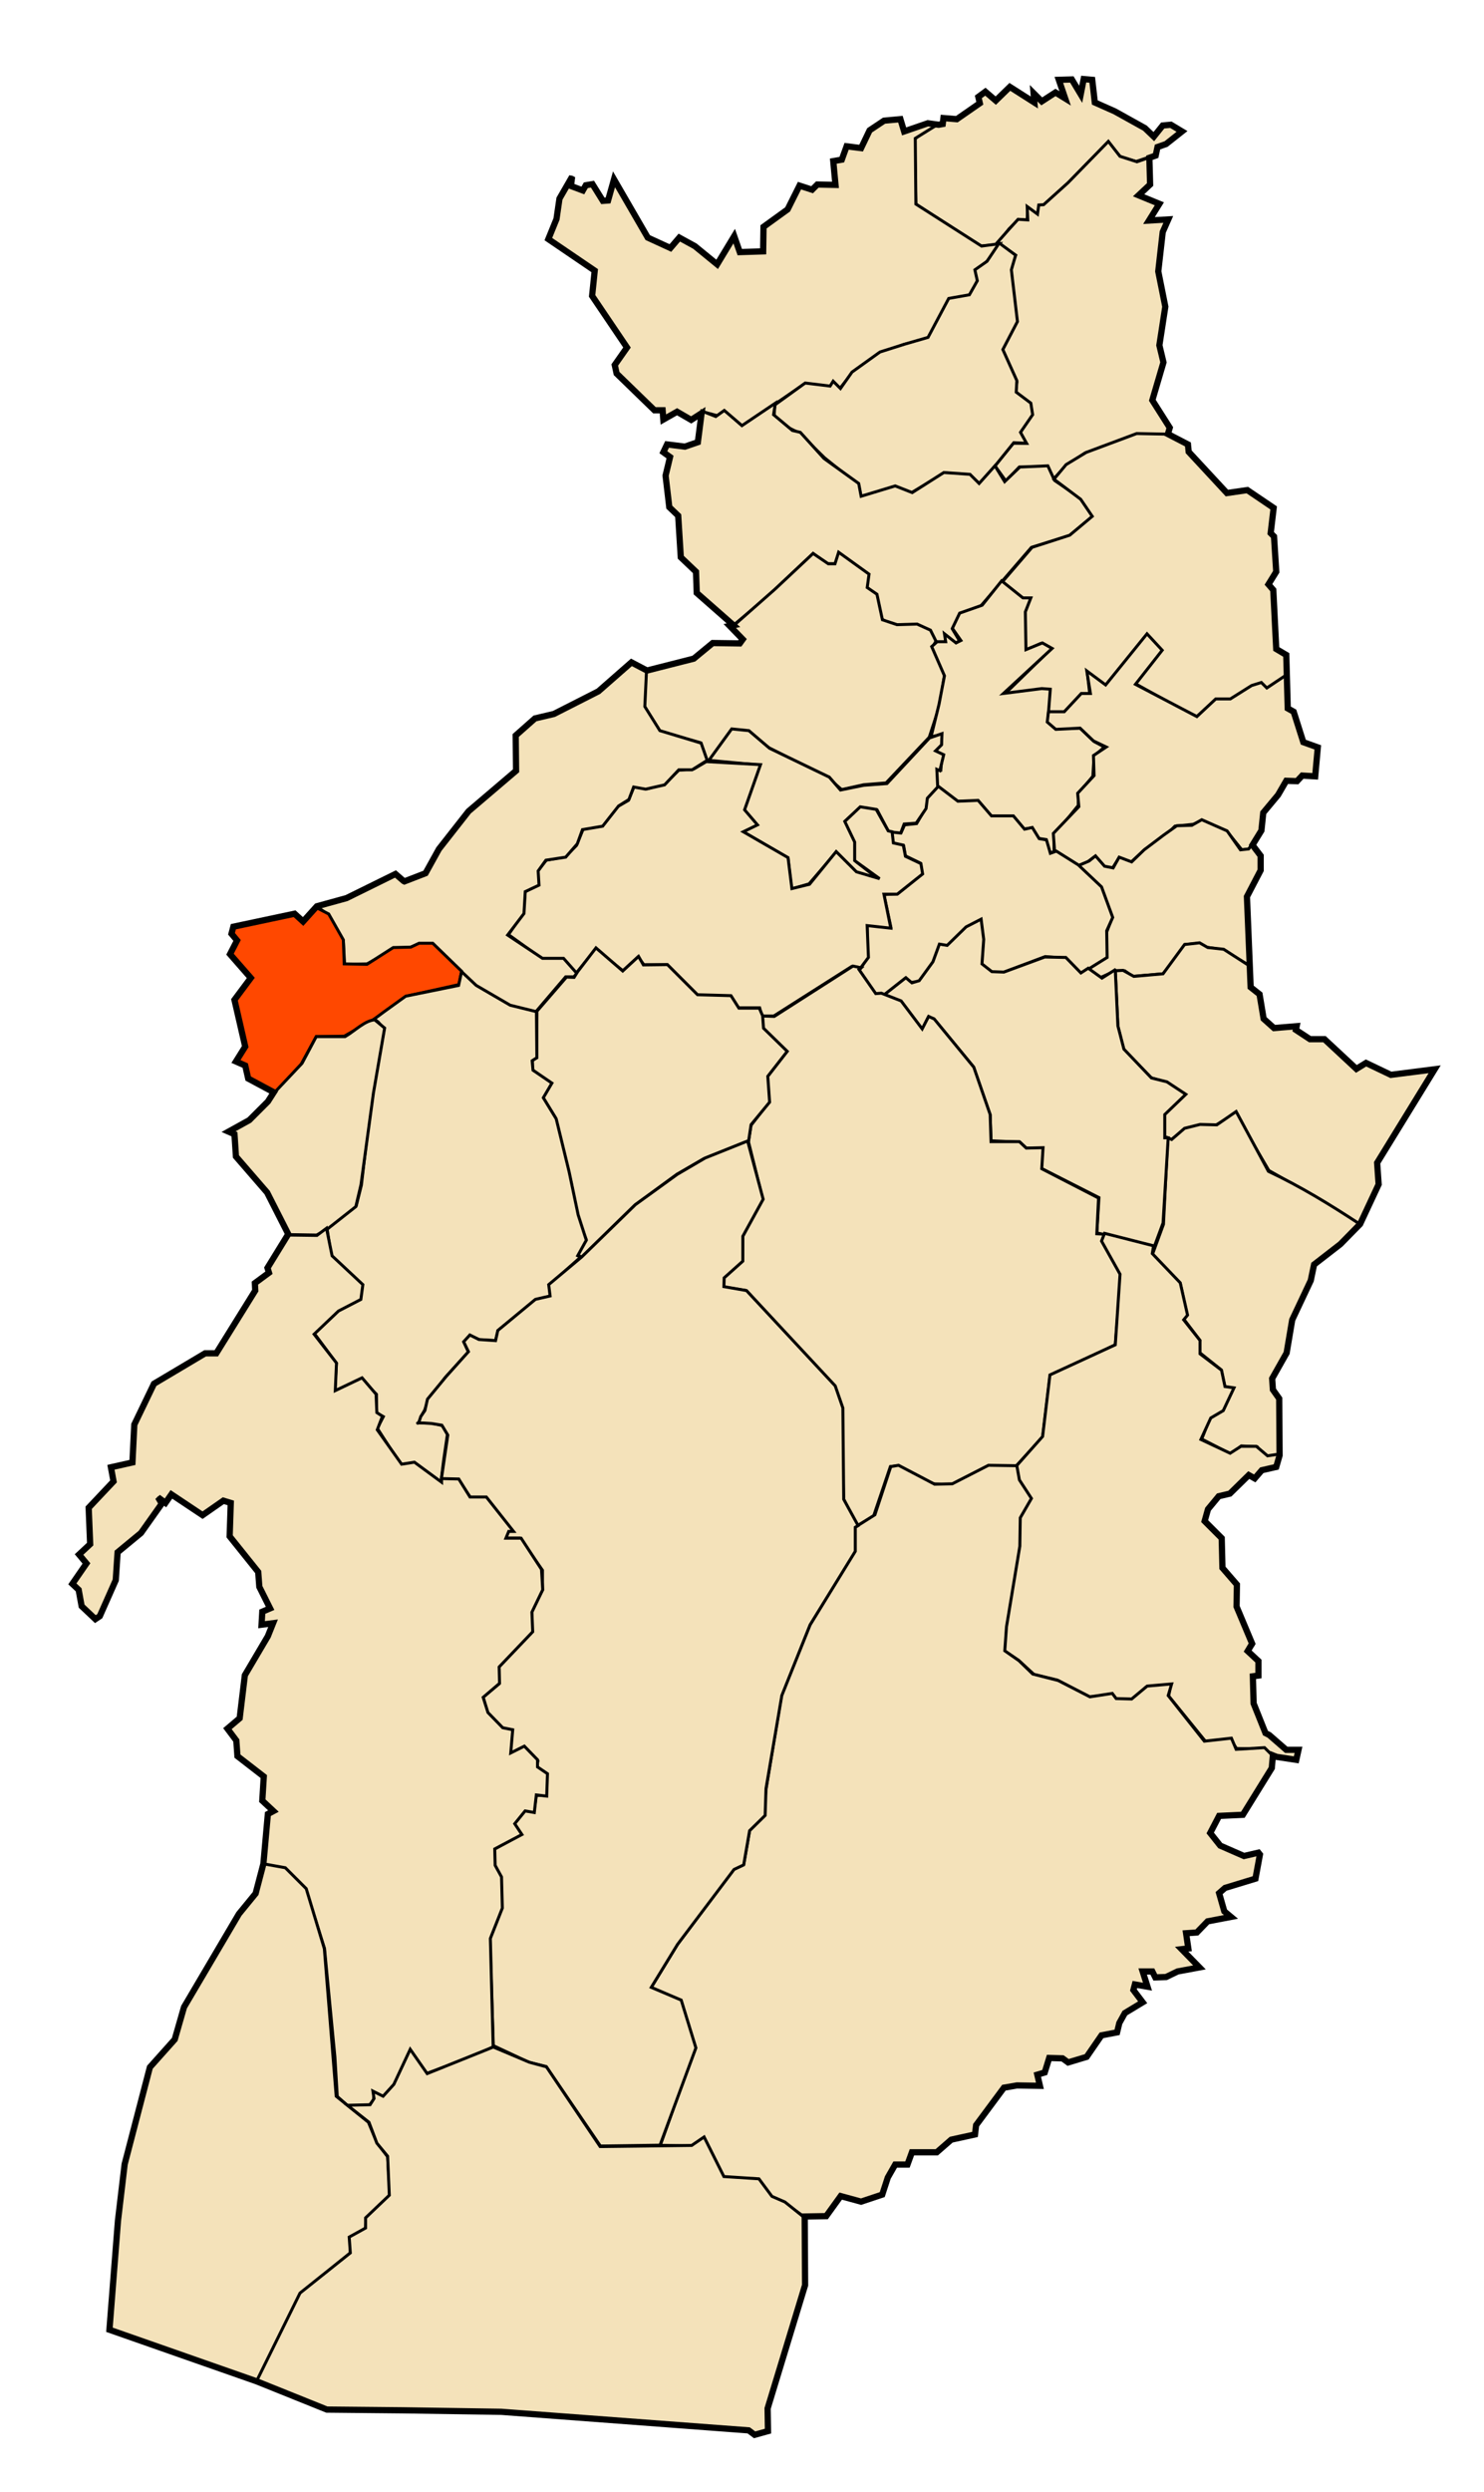 <svg xmlns="http://www.w3.org/2000/svg" width="500" height="839"><path style="fill:#f4e2ba;stroke:#000;stroke-width:1px;stroke-linecap:butt;stroke-linejoin:miter;stroke-opacity:1;fill-opacity:1" d="m398.135 44.123-5.738 4.508-2.664.82-.205 2.663-6.762 2.255-5.328-1.64-4.099-4.918-13.32 13.73-8.401 7.582h-1.435l-.614 3.279-3.28-2.46-.204 4.099h-3.074l-3.074 3.074-4.098 5.328-5.533.41-21.722-14.14-.41-21.926 5.533-4.304 3.894-.615.205-1.844 4.713.205 4.098-2.869 3.28-2.664-.41-1.844 2.458-1.844 3.484 2.868 4.918-4.303 7.992 4.918-.205-2.869 3.074 2.664 4.098-2.869 3.279 1.64-2.05-6.148h4.51l3.073 4.713 1.025-4.713 3.073.205.615 7.582 6.148 2.46 10.656 5.942 3.073 2.869 3.074-3.689 2.664-.205z"/><path style="fill:#f4e2ba;stroke:#000;stroke-width:1px;stroke-linecap:butt;stroke-linejoin:miter;stroke-opacity:1;fill-opacity:1" d="M387.479 52.934v9.017l-3.689 3.688 6.968 3.074-3.689 5.533 6.762-.41-1.844 4.508-1.64 12.91 2.255 11.886-1.64 13.115 1.025 5.942-3.688 12.5 5.737 8.812-.614 2.87H383.38l-9.426 3.278-8.402 2.869-6.352 4.303-4.508 4.713-1.845-4.098-9.426-.205-4.508 4.713-3.689-5.123 6.148-7.582h4.098l-1.64-3.689 3.484-6.352-.205-3.074-4.918-4.098.41-3.484-4.918-10.86 4.508-9.222-1.844-18.033 1.844-4.509-6.147-4.303 3.893-4.406 3.074-3.38 3.279.204-.205-4.508 3.484 2.561.41-3.074 1.639-.102 8.197-7.377 13.627-13.935 3.893 5.02 5.738 1.845z"/><path style="fill:#f4e2ba;stroke:#000;stroke-width:1px;stroke-linecap:butt;stroke-linejoin:miter;stroke-opacity:1;fill-opacity:1" d="m315.654 42.073-3.176-.512-8.095 2.869-1.024-4.098-5.43.41-5.021 3.176-2.971 5.942-5.021-.614-1.332 4.2-2.766 1.025.614 7.787-6.352-.102L273.338 64l-3.894-1.23-4.2 7.685-8.095 5.943-.205 8.504h-7.787l-1.844-5.123L241.37 89l-7.582-6.147-4.918-2.87-2.869 3.484-7.582-3.278-11.27-19.468-2.46 6.763h-1.639l-3.484-5.328-2.254.41L196.288 64l-3.894-1.435.41-3.278-4.098 7.787-1.435 7.172-2.459 6.148 11.68 8.401 3.894 2.664-.82 8.197 11.476 17.623-3.893 5.533.41 2.869 12.5 12.5h3.073l.615 3.074 4.303-2.664 4.714 2.664 3.893-2.664 5.328 1.435 2.05-1.64 6.147 5.123 20.697-14.14 9.016.82.82-1.23 2.254 1.845 4.099-5.123 9.836-6.762 7.377-2.87 9.017-2.253 6.352-12.91 7.172-1.025 2.664-5.738-.614-2.869 3.688-3.278 4.303-5.943-6.147.82-22.132-14.14-.205-22.131z"/><path style="fill:#f4e2ba;stroke:#000;stroke-width:1px;stroke-linecap:butt;stroke-linejoin:miter;stroke-opacity:1;fill-opacity:1" d="m261.043 136.337-.205 3.689 5.123 4.098 3.279 1.64 8.606 8.401 11.476 9.221.615 3.69 4.713-1.026 6.967-2.049 5.533 1.845 11.066-6.558 8.401.82 3.689 2.869 11.27-13.935 4.304.205-2.05-3.689 4.1-5.942-.616-3.894-4.918-3.688.205-3.894-4.713-10.45 4.918-9.427-2.05-17.419 1.435-4.918-5.532-4.098-4.099 6.148-4.098 2.868.82 3.69-2.665 4.712-6.967 1.23-6.967 13.115-7.787 2.254-8.402 2.664-9.426 6.762-3.894 5.533-2.459-2.459-1.024 1.64-8.402-1.025z"/><path style="fill:#f4e2ba;stroke:#000;stroke-width:1px;stroke-linecap:butt;stroke-linejoin:miter;stroke-opacity:1;fill-opacity:1" d="m290.141 167.075-.82-4.303-11.68-8.402-7.992-8.812-2.664-.614-6.352-5.328.615-3.894-11.271 7.582-5.943-5.123-2.869 2.05-4.713-1.845-1.434 10.656-4.713 1.23-5.533-.41-1.435 2.459 2.254 1.64-1.434 6.147 1.23 10.656 3.073 3.073 1.025 13.73 4.918 5.328.41 6.762 12.295 10.861 11.27-9.426 15.575-14.754 4.508 3.483h3.484l.614-3.278 9.837 7.582-.41 4.098 3.483 2.46 1.64 7.786 4.303 2.254 7.787-.205 4.303 1.845 1.23 3.688 3.893.41v-2.46l3.28 2.46 1.434-.615-2.46-4.098 2.665-4.918 6.967-2.87 17.008-19.672 12.705-3.893 7.992-6.558-3.893-5.942-9.017-6.148-2.254-4.918-9.426.41-5.123 4.918-3.279-5.328-5.328 5.943-3.074-3.074-8.811-.615-10.656 6.763-5.738-2.255z"/><path style="fill:#f4e2ba;stroke:#000;stroke-width:1px;stroke-linecap:butt;stroke-linejoin:miter;stroke-opacity:1;fill-opacity:1" d="m337.478 196.174 6.763 5.738h2.459l-1.64 4.303v12.91l5.533-2.46 3.279 2.05-15.164 14.754 5.123-.204 6.762-1.025h3.074l-.615 7.992 5.533-.41 5.533-5.943h3.074l-.82-7.172 6.148 4.303 13.934-17.213 4.713 5.123-8.606 11.27 12.5 6.968 8.197 4.098 6.147-5.532h5.533l6.558-4.304 3.278-1.434 2.255 2.254 6.147-4.713.205-6.763-3.279-2.049-1.23-20.082-1.638-1.64 2.868-4.098-.614-12.295-1.23-1.025.82-8.606-9.017-5.943-6.557 1.024-12.91-13.73-.205-2.663-6.967-3.484-10.451-.205-17.009 6.353-6.762 4.098-4.099 4.918 9.017 6.763 3.893 5.737-7.582 6.353-12.705 4.098zM273.953 186.338l-12.91 12.09-13.73 12.09-1.434.41 4.098 4.508-1.025 1.23h-9.221l-6.148 5.123-15.984 4.303-1.434 12.09 6.148 7.993 13.73 3.893 2.458 6.762 8.197-10.86 5.738.614 6.557 5.123 20.083 10.246 4.508 3.894 7.377-1.64 7.582-.614 14.55-15.37 3.483-10.655 1.64-10.246-3.894-9.631 1.025-1.845-1.845-3.688-4.508-2.05-6.762.205-4.918-1.639-1.845-8.607-3.278-2.254.614-4.508-10.246-7.377-1.23 3.893h-2.253z"/><path style="fill:#f4e2ba;stroke:#000;stroke-width:1px;stroke-linecap:butt;stroke-linejoin:miter;stroke-opacity:1;fill-opacity:1" d="m355.101 286.954.205-5.943 7.992-9.836v-3.894l4.918-5.942.41-6.763 3.484-3.074-3.484-1.844-4.713-4.508h-8.197l-2.664-2.46.82-10.655-2.869-.205-12.91 1.64 16.394-15.165-3.28-1.844-5.532 2.254-.205-12.705 1.844-4.713h-2.664l-7.172-5.738-6.557 8.197-7.582 2.664-2.46 5.123 2.87 4.098-1.64.82-3.893-3.074.41 2.664h-2.87l-1.844 1.64 4.304 9.836-1.845 9.631-2.664 10.86 3.484-.614v3.074l-2.05 2.254 2.255 1.64-.41 4.917-1.434-.204-.205 5.123 7.172 5.532 6.967.41 4.099 4.713h7.787l3.073 4.304 3.28-.41 1.844 3.484 2.868.41.82 4.303z"/><path style="fill:#f4e2ba;stroke:#000;stroke-width:1px;stroke-linecap:butt;stroke-linejoin:miter;stroke-opacity:1;fill-opacity:1" d="m433.586 227.117.205 11.475 2.254 1.435 3.074 9.836 5.123 1.844-1.025 9.632-4.508-.205-1.844 1.844h-3.484l-2.664 4.303-2.459 2.87-2.664 3.688-.41 5.533-4.508 6.557-2.254.205-5.123-6.352-2.664-.82-5.738-2.664-2.869 1.23-6.147.614-3.28 3.279-6.761 4.508-4.714 4.304-4.098-1.435-2.05 3.279h-2.663l-3.484-3.689-2.459 1.845-3.074 1.229-7.992-5.123-.41-5.738 8.607-9.016-.41-4.509 5.533-5.942-.205-6.763 4.304-2.869-4.304-2.049-4.508-4.303-8.197.41-2.869-2.46.41-3.483h5.328l5.738-6.148h3.074l-1.23-7.582 6.353 4.714 13.934-17.214 5.123 5.533-9.016 11.476 20.697 10.86 6.352-5.942h4.918l7.173-4.509 3.278-1.024 1.845 1.844z"/><path style="fill:#f4e2ba;stroke:#000;stroke-width:1px;stroke-linecap:butt;stroke-linejoin:miter;stroke-opacity:1;fill-opacity:1" d="m421.854 284.387 2.753 3.768.145 4.781-4.492 8.84 1.014 23.473-9.418-5.506-5.507-.87-2.463-1.303-4.637.434-2.318 3.623-5.072 6.23-10.288.87-2.608-1.884h-3.188l-5.071 2.319-5.217-3.188 7.39-3.623v-8.549l1.884-4.926-4.057-10.433-7.825-6.81 4.057-1.74 2.174-1.738 3.043 3.477 2.898.58 2.028-3.623 4.202 1.594 4.203-4.057 6.52-4.926 4.492-3.188 5.072-.145 3.332-1.884 8.55 3.768 4.491 6.375 2.753-.29z"/><path style="fill:#f4e2ba;stroke:#000;stroke-width:1px;stroke-linecap:butt;stroke-linejoin:miter;stroke-opacity:1;fill-opacity:1" d="m373.022 322.351-8.839 5.507-5.071-5.217-6.956-.58-14.2 5.362h-3.912l-3.333-2.753.58-8.26-1.16-6.375-4.492 2.173-6.375 6.231-2.608-.29-2.464 6.231-4.347 6.086-3.188.29-1.738-1.304-6.81 5.36-3.333-.144-5.217-7.97 2.753-4.347-.145-11.012 7.97.724-2.319-10.867 4.637-.29 8.26-6.665-.58-3.623-5.071-2.463-.58-3.333-3.623-1.014-.58-3.913 3.334.435 1.159-2.608 4.057-.435 3.043-5.216.145-3.478 4.057-3.912 6.665 5.071 6.81-.29 4.493 5.217h7.39l3.767 4.492 2.608-.58 2.319 3.768 2.463.434 1.304 4.492 2.029-.724 7.39 4.637 7.824 7.39 3.768 10.288-2.029 4.492z"/><path style="fill:#f4e2ba;stroke:#000;stroke-width:1px;stroke-linecap:butt;stroke-linejoin:miter;stroke-opacity:1;fill-opacity:1" d="m238.844 255.987 17.098 1.594-5.216 15.07 4.057 4.926-4.347 2.463 15.07 8.84 1.159 10.432 5.94-1.739 8.985-10.433 6.665 6.666 8.114 2.463-7.824-6.086-.29-6.52-3.478-7.245 4.927-4.492 5.796.724 3.912 7.39 4.058.435 1.159-3.043 4.057-.29 3.333-4.926.434-3.478 3.478-3.767-.29-5.941 1.015.434 1.304-5.361-2.753-1.304 2.028-2.029.145-3.767-4.202 1.449-14.345 15.36-7.825.579-7.825 1.594-3.767-4.347-20.141-9.708-6.955-5.941-5.796-.58zM420.84 325.104l.434 7.246 3.043 2.318 1.304 8.26 3.623 3.187 7.39-.724v1.449l4.926 3.187 4.492-.29 11.158 10.289 2.898-2.174 8.259 4.057 15.07-1.738-19.417 31.443.435 7.1-6.231 13.476-15.65-9.564-15.07-8.549-11.301-19.271-6.376 3.912h-5.217l-5.65 1.594-4.203 3.332-2.608-.869.145-7.535 6.665-6.665-6.085-4.202-4.927-1.45-9.274-9.273-2.028-8.114-.87-18.693 2.608-.145 3.623 2.029 9.853-.87 7.245-9.853 5.072-.58 2.753 1.595 5.361.58z"/><path style="fill:#f4e2ba;stroke:#000;stroke-width:1px;stroke-linecap:butt;stroke-linejoin:miter;stroke-opacity:1;fill-opacity:1" d="M458.224 412.19c-9.971-6.575-20.125-12.784-30.864-17.823l-10.868-20.141-6.52 4.492-5.651-.145-5.217 1.304-4.347 3.767-1.304-.58-1.449 29.126-3.767 10.288 9.418 9.563 2.319 10.723-1.16 1.304 5.507 7.245-.145 4.057 7.245 5.796 1.304 5.797 2.463.58-2.898 6.954-4.637 2.898-2.753 7.1 9.854 5.072 3.477-2.753 5.362.29s2.318 3.188 2.898 3.188c.58 0 4.491-.29 4.491-.29l.145-18.982-2.173-2.898-.145-4.347 4.782-8.55 2.173-11.012 5.941-13.476 1.014-5.071 9.274-6.81z"/><path style="fill:#f4e2ba;stroke:#000;stroke-width:1px;stroke-linecap:butt;stroke-linejoin:miter;stroke-opacity:1;fill-opacity:1" d="m297.674 335.103 7.534-5.941 2.029 1.739 2.463-.725 4.637-6.376 2.174-5.94 2.608.434 6.376-6.23 5.071-2.609.87 6.81-.58 8.26 3.333 2.608 4.057.145 13.765-5.072 7.1.145 5.072 5.217 2.463-1.594 4.637 3.333 4.347-2.754.145.145.87 18.693 2.028 7.824 9.274 9.709 5.216 1.304 6.376 4.202-7.1 6.81v7.825h1.159l-1.739 28.69-2.898 7.825-19.417-4.492.725-11.882-19.417-9.853.435-6.81h-5.506l-2.174-2.03-9.708-.434-.29-8.694-5.651-16.229-13.476-16.229-1.739-.434-2.028 4.057-7.39-8.984zM233.772 258.885l4.202-2.464 18.258 1.015-5.361 15.214 4.347 5.072-4.782 2.318 15.07 8.694 1.304 10.433 5.94-1.449 8.984-11.012 6.81 6.81 7.825 2.319-8.404-6.086v-6.231l-3.332-6.955 5.216-4.927 5.361.87 4.057 7.244 1.305.29.434 3.768 3.333.724.725 3.768 5.216 2.463.58 3.478-8.55 6.81h-4.492l2.319 11.447-7.97-.87.435 10.723-2.608 3.478-3.043-.435-26.227 16.664h-4.057l-.725-2.753h-7.245l-2.898-3.768-11.012-.434-9.999-10.288h-7.824l-2.029-2.609-5.071 4.637-9.13-7.245-6.665 8.115-4.492-4.927h-6.955l-11.302-8.114 4.927-7.245.724-7.245 4.057-2.03.29-5.07 2.753-3.478 6.376-1.16 3.767-3.767 2.319-5.651 6.086-.87 5.36-6.52 3.768-2.173 1.884-4.637 4.492.724 5.94-1.739 4.638-4.492z"/><path style="fill:#f4e2ba;stroke:#000;stroke-width:1px;stroke-linecap:butt;stroke-linejoin:miter;stroke-opacity:1;fill-opacity:1" d="m217.833 225.702-5.071-2.463-11.158 9.564-14.78 7.39-6.52 1.738-6.666 6.086v11.447L157.41 273.52l-9.563 12.461-4.637 7.825-7.1 3.043-2.898-2.464-16.953 8.115-9.419 2.753 3.767 2.753 5.072 8.694.435 8.115 7.535-.29 9.273-5.072 5.506-.58 2.464-1.014 4.637.145 9.853 9.274 4.782 4.927 11.012 6.23 9.274 2.319 10.143-11.882h2.753l1.014-1.16-4.492-5.07h-7.1l-11.737-7.825 5.506-7.246.435-7.39 4.637-2.173-.29-4.782 2.608-3.622 6.666-1.015 3.912-4.491 1.739-4.782 6.81-1.16 5.362-6.81 3.477-2.173 1.594-4.202 4.057.724 6.376-1.449 4.782-5.071h4.492l5.071-3.188-2.028-5.796-13.91-4.202-5.072-8.115zM251.45 434.505l-7.535-1.16v-3.187l6.231-5.651.145-8.405 6.665-12.461-4.781-19.272.87-5.506 5.94-7.68-.435-8.694 6.52-8.404-8.114-7.68-.29-4.347 4.203.145 26.517-16.954 2.753.58-.725.58 5.651 8.114 1.884-.145 6.666 2.608 7.1 9.419 2.173-4.202 1.884.87 13.33 16.228 5.507 15.94.29 9.128h9.563l2.319 2.173 5.65-.144-.434 7.1 19.127 9.853-.58 12.027 2.609.145-.435 2.463 5.94 11.302-1.883 23.474-22.025 10.723-2.463 20.43-8.839 9.564-9.708.29-11.737 6.086-6.81-.29-11.883-6.086-2.318.29-5.651 16.664-5.651 3.333-4.492-9.13-.58-31.008-2.753-7.1z"/><path style="fill:#f4e2ba;stroke:#000;stroke-width:1px;stroke-linecap:butt;stroke-linejoin:miter;stroke-opacity:1;fill-opacity:1" d="m257.252 346.176-.308-4.201-1.127-2.561h-6.865l-2.664-4.201-11.27-.308-10.144-10.143-8.094.102-1.64-2.869-5.328 4.918-9.016-7.787-6.148 7.992-1.23 1.947-2.56-.102-9.94 11.475-.102 15.677-1.434.717v3.381l6.147 4.508-2.561 4.816 4.098 6.66 5.43 22.234 2.152 11.373 2.87 7.582-2.972 5.123 1.434.717 17.93-17.52 14.14-10.35 9.017-5.225 15.164-6.045.82-5.43 6.25-7.582-.615-8.71 6.558-8.401z"/><path style="fill:#ff4800;stroke:#000;stroke-width:1px;stroke-linecap:butt;stroke-linejoin:miter;stroke-opacity:1;fill-opacity:1" d="m106.26 305.398-4.348 5.071-2.753-2.753-4.926 1.015-15.65 3.188-.434 2.463 1.738 2.173-2.318 4.782 6.955 7.97-5.506 7.534 3.478 15.65-2.753 4.926 2.753 1.305 1.014 4.347 8.984 5.071 8.984-9.853 5.071-9.274 9.419-.145 11.737-6.665 9.273-6.81 13.766-3.043 3.912-.87.87-4.492-9.709-9.418h-4.636l-2.754 1.304-5.94.145-8.84 5.65-7.68-.144-.289-8.115-4.927-8.694z"/><path style="fill:#f4e2ba;stroke:#000;stroke-width:1px;stroke-linecap:butt;stroke-linejoin:miter;stroke-opacity:1;fill-opacity:1" d="m126.11 343.072 3.334-2.463 7.245-5.217 17.822-3.622 1.015-4.637 4.926 4.637 11.448 6.665 8.839 2.174.144 15.504-1.593 1.015.29 3.187 6.375 4.347-2.898 4.927 4.347 7.1 4.347 17.823 3.043 14.49 2.753 8.55-2.898 5.216 1.014.434-10.577 9.419.434 3.912-4.926 1.015-12.752 10.432-.87 3.333-5.215-.145-3.478-1.594-1.884 2.464 1.45 3.188-7.825 8.549-5.797 7.824-1.159 3.188-1.159 2.029-.58 2.173 4.348.145 3.477.87 1.594 2.898-1.304 8.983-.87 7.246-8.983-6.521-4.637.435-7.825-12.172 2.029-3.912-2.319-1.16v-6.375l-5.216-5.072-8.839 4.202.58-9.563-7.535-10.143 7.97-7.535 7.679-4.202.435-4.347-10.288-9.853-1.45-9.419 9.854-7.535 1.739-6.955 3.767-32.458 3.043-15.214.87-4.927-2.029-2.318z"/><path style="fill:#f4e2ba;stroke:#000;stroke-width:1px;stroke-linecap:butt;stroke-linejoin:miter;stroke-opacity:1;fill-opacity:1" d="m126.256 343.362 3.333 2.753-3.768 21.88-4.202 30.864-1.739 7.39-9.563 7.535-3.623 2.028-9.418-.144-7.245-14.2-10.433-12.027-.725-7.535-1.739-.87 7.1-4.057 5.941-6.23 1.74-2.32 9.853-10.432 4.781-8.984h9.709c3.332-1.945 6.665-5.43 9.998-5.651zM372.153 415.233l16.518 4.202-.434 2.608 9.418 9.853 2.464 10.868-1.305 1.594 5.507 6.955v4.492l7.245 5.506 1.159 5.507 3.043.434-3.623 7.68-4.202 2.463-3.333 7.245 9.854 4.637 3.622-2.318h5.217l3.767 3.188 3.768-.58-.725 4.782-4.637.434-2.463 2.899-2.174-1.16-6.52 6.376-3.912.87-3.333 4.346-.725 4.058 5.362 5.65.145 10.144 5.071 5.65-.145 7.39 5.361 12.897-1.883 2.029 3.912 3.332-.435 4.782-1.594.435.29 9.129s3.478 9.853 4.058 9.853c.58 0 6.955 5.651 6.955 5.651h3.912l-.435 3.623-7.245-1.305-4.347-2.608-8.694-.145-2.028-2.898-8.26.725L393.743 571l.724-3.622-8.404.724-4.782 4.347-4.926-.145-1.594-1.593-7.68.58-10.867-5.652-7.825-1.884-5.217-4.781-4.781-3.188.29-8.55 4.491-26.371.29-9.854 3.478-6.23-3.768-6.81-1.159-3.913 9.274-10.433 2.463-20.72 22.025-10.144 1.594-23.764-6.23-11.157z"/><path style="fill:#f4e2ba;stroke:#000;stroke-width:1px;stroke-linecap:butt;stroke-linejoin:miter;stroke-opacity:1;fill-opacity:1" d="m288.11 514.2 6.666-4.202 5.36-16.229 2.61-.435 12.17 6.376 5.942-.145 12.171-6.23 9.564.144.87 4.782 4.057 6.23-3.768 6.521-.145 9.564-4.492 27.096-.58 8.115 4.782 3.333 4.637 4.491 8.55 2.174 10.722 5.506 7.535-1.159 1.304 1.739 5.216.145 5.217-4.347 8.26-.725-1.16 3.912 12.172 15.36 9.128-1.014 1.594 3.767 9.564-.58 2.753 2.754-.29 3.912-9.853 15.939-7.68.58-3.333 5.506 3.623 4.492 7.97 3.333 4.636-1.16.58.58-.58 3.188-1.014 4.926-10.288 3.188-1.884 1.884 1.74 5.94 2.318 2.03-7.825 1.159-3.333 3.912-4.057.29.724 5.216h-1.883l5.94 6.376-7.68 1.449-3.622 1.594-3.767.145-.87-1.74-3.477-.144 1.884 5.072-4.492-.435-.435 1.739 3.188 4.057-6.23 3.767-1.74 3.333-.58 2.898-5.506 1.014-4.926 7.39-6.086 1.594-2.318-1.159-4.492.145-1.16 4.492-2.608.87 1.015 3.912-7.1-.29-4.927.87-9.419 12.316-.435 3.332-8.114 1.74s-4.202 4.201-5.071 4.201c-.87 0-8.115.145-8.115.145l-1.304 4.057h-4.637l-1.884 4.058-2.059 5.983-7.408 2.286-6.617-1.604-4.926 6.52-7.68.146-6.52-4.637-4.492-1.45-4.347-6.085-11.737-1.16-6.521-12.75-4.057 2.463-10.578-.29 11.737-33.037-4.782-15.65-9.998-4.492 8.839-14.49 19.127-25.502 3.188-1.45 2.028-11.591 4.927-5.072.435-7.825 5.361-32.457 9.564-23.62 15.214-24.922z"/><path style="fill:#f4e2ba;stroke:#000;stroke-width:1px;stroke-linecap:butt;stroke-linejoin:miter;stroke-opacity:1;fill-opacity:1" d="m148.69 498.108 2.189-14.948-2-3.332-3.522-.571s-5.046-.381-4.665-.096c.38.286 1.047-2.19 1.047-2.19l1.428-2.094.857-3.808 6.284-7.617 7.521-8.378-1.618-3.333 2.094-2.285 3.047 1.524 5.617.38.762-3.427 12.663-10.473 4.95-1.142-.476-3.809 11.14-9.33 18.09-17.614 14.09-10.187 9.426-5.522 14.28-5.712 5.237 19.612-6.855 12.473v8.378l-6.283 5.617-.096 2.952 7.617 1.333 29.895 32.085 2.571 7.426.286 30.752 4.855 8.855-.952.571v8.093l-15.233 24.754-9.52 23.802-5.333 31.323-.285 9.045-5.237 5.141-1.999 11.52-3.237 1.524-19.042 25.23-8.854 14.472 10.092 4.284 4.95 16.09-12.09 32.752-20.09.286-18.28-26.754-5.807-1.428-11.996-5.617-1.143-36.275 3.618-10.092v-10.473l-2.095-3.808v-5.522l8.95-4.95-2.285-3.619 3.237-4.38 3.427.381.762-5.522h3.428V597.6l-3.237-2.665.38-2.095-4.57-4.38-4.76 2.095.38-8.188-3.236-.571-4.76-4.951-.953-3.427-.571-2.095 5.332-4.38v-6.093l11.044-11.806v-6.664l3.618-7.046v-6.664l-7.617-10.854h-4.95l.76-2.285h1.524l-9.14-11.425-4.76.19-3.999-5.903s-3.07-.166-5.903-.285z"/><path style="fill:#f4e2ba;stroke:#000;stroke-width:1px;stroke-linecap:butt;stroke-linejoin:miter;stroke-opacity:1;fill-opacity:1" d="m96.81 415.811 9.963.135 3.232-2.424 1.885 9.291 10.367 9.694-.673 4.982-7.54 3.905-8.213 7.81 7.54 9.694-.404 9.29 9.021-4.308 4.713 5.52.269 6.194 1.885 1.212-1.75 4.577 8.213 11.58 4.309-.673 9.155 6.732v-1.212l5.79.135 3.77 6.059h5.52l9.157 11.58h-1.616l-.943 2.288h5.117l6.867 10.502.404 6.867-3.636 7.54.27 6.598-11.31 11.849.134 5.52-5.52 4.713 1.615 5.116 4.982 5.117 3.366.673-.673 7.81 4.578-2.29 4.443 4.578v2.424l3.366 2.289-.269 7.54-3.5-.404-.674 5.925-3.097-.54-3.5 4.31 2.423 3.635-9.156 4.847.135 5.52 2.154 3.905.27 10.503-4.04 10.233.943 36.488-7.944 3.636-14.677 5.386-5.25-7.675-5.387 11.714-4.039 3.905-2.962-1.482v2.29l-1.347 1.75-7.27.404-3.636-3.232-.808-13.33-3.5-36.488-6.329-19.928-7.27-7.136-7.137-1.212 1.616-16.83 1.616-1.347-3.366-3.231.269-8.348-8.887-6.732v-4.982l-3.096-4.174 3.77-3.501 2.154-14.272 7.405-13.465 1.75-4.308-3.904.134.673-4.04 2.155-.942-3.367-7.405-.403-5.251-9.695-11.849.27-11.31-2.155-.539-7.136 4.713-10.502-7.002-2.02 2.558-2.693-1.48 1.481 2.02-7.001 9.424-7.81 7.406-.808 9.156-5.385 11.983-1.616 1.077-4.309-4.578-1.077-5.386-2.154-2.02 4.578-7-2.155-2.694 3.366-3.635-.269-12.118 8.079-8.887-.539-4.847 7.002-1.616.808-12.656 6.463-13.734L68.938 455.8l3.77-.27 13.195-21.004.27-2.693 4.308-3.5-.269-1.347z"/><path style="fill:#f4e2ba;stroke:#000;stroke-width:1px;stroke-linecap:butt;stroke-linejoin:miter;stroke-opacity:1;fill-opacity:1" d="m88.708 627.496 7.426 1.333 7.046 7.045 6.093 20.184 3.999 49.699 10.853 8.76 2.857 6.854 3.618 4.76.761 12.949-7.997 8.188-.19 3.046-4.951 3.238-.19 4.95-6.285 5.142-10.473 8.568-14.471 29.705-49.89-17.518 2.857-36.94 2.095-18.471 8.759-32.942 8.378-9.521 2.856-10.473 6.665-10.473 11.806-20.755 5.712-7.427z"/><path style="fill:#f4e2ba;stroke:#000;stroke-width:1px;stroke-linecap:butt;stroke-linejoin:miter;stroke-opacity:1;fill-opacity:1" d="m86.423 801.727 14.662-29.705 16.947-13.52-.38-5.331 5.521-3.047v-3.427l7.998-7.617-.571-13.139-3.618-4.38-2.666-7.045-7.236-5.712 7.617-.19 1.333-2.095-.381-2.476 3.427 1.714 3.618-3.999 5.522-11.806 5.713 8.188 22.278-8.95 12.187 5.142 5.713 1.523 18.09 26.85 30.847-.382 4.189-2.856 6.664 13.33 11.806.76 4.38 5.904 4.38 1.904 6.664 5.332v14.852l.19 7.998-12.758 41.51.19 7.427-4.379 1.142-2.094-1.333-84.164-6.284-57.887-.761z"/><path style="fill:none;stroke:#000;stroke-width:2.1;stroke-linecap:butt;stroke-linejoin:miter;stroke-opacity:1;stroke-miterlimit:4;stroke-dasharray:none" d="m188.5 66.875 4.25-7.375-.375 3.125 4 1.5 1-1.75 2.25-.375 3.5 5.625 1.75-.125 2-7.125L218.25 80l7.625 3.5 3-3.5 5.25 2.875 7.5 6.125 5.75-9.5 1.875 5.375 7.875-.25.125-8.25 8.125-5.875 4-8 4.25 1.375 1.75-1.75 6.125.125-.75-8 2.875-.5 1.625-4.5 4.875.625 2.875-6 4.875-3.25 5.5-.5 1.25 4.125 8-2.75 3.625.5 1.375-.25.25-2 4.5.375 7.75-5.375-.5-2.125 2.375-1.75 3.5 3 4.75-4.625 8.25 5.25-.25-3.125 2.75 2.75 4.625-3 3.25 2-2.125-6.25 4.375-.125 3 5 1-5.125 2.875.25.875 7.625 6.75 3 10.125 5.625 3 2.875 3-3.75 2.75-.25 3.75 2.25-5.375 4.25-2.875 1-.625 2.875-2.125.75.25 9-3.875 3.625 7 2.875-3.5 5.625 6.5-.375-1.875 4.25-1.5 13.25 2.375 11.875-2 13L392 122l-3.75 12.75 5.875 9.25-.625 2.125 6.75 3.5.25 2.5L413.375 166l6.875-1 8.875 6-1 8.5 1.125 1.125.75 11.875-2.625 4.25 1.625 1.875 1 19.875 3.375 2 .5 18 2 1.125 3.25 10.25 4.875 1.75-.875 9.75-4.375-.25L437 263l-3.625-.125-2.75 4.75-5 6-.625 6-3 4.875 2.75 3.625V293l-4.625 8.875 1.25 30.5 3 2.375 1.375 8.25 3.5 3.125 7.625-.625-.25 1.25 4.75 3.125h4.875l10.75 10 3.25-2 8.375 4 14.75-1.875L464 391.5l.5 7.25-6.25 13.375-6.625 6.75-8.875 6.875-1.125 5.375-6.25 13.25L433.5 455.5l-4.875 8.625.25 3.75 2.125 3 .125 19.125-1.125 3.875-4.875 1.125-2.375 2.75-2-1.125-6.375 6.25-3.75.875-3.625 4.375-1.125 4 5.75 5.75.25 10 4.875 5.625-.125 7.375 5.25 12.5-1.5 2.5L424 559.25v4.875l-1.875.25.25 9.125 4 10 1.25.625 5.75 5h4.125l-.75 3.375-6.625-1-1.25-.5-.375 4.25-9.75 15.75-8 .375-3 5.75 3.375 4.25 8 3.5L424 623.75l.5.625-1.5 8.125-10.25 3.125-2 1.75 1.75 6.125 2.25 1.875-7.875 1.5-3.625 3.75-3.625.25.75 5.125-2.25.25 6 6.125-7.375 1.375-3.875 1.875-3.625.125-1-2H385l1.625 5.125-4.25-.75-.5 1.875 3.125 4.125-6 3.625-1.875 3.375-.75 3.125-5.25 1-5 7.25-6.25 1.875L358 693l-4.5-.125-1.5 4.875-2.5.75.875 3.75-7.75-.125-4.375.75-9.375 12.625-.375 3.125-8 1.75-4.875 4.25h-8.375l-1.5 4.125h-4.125l-2.5 4.375-1.875 5.75-7.125 2.375-6.875-1.875-4.875 6.75-7.25.125.125 23.125-12.625 41.5.125 7.625-4.5 1.25-2-1.5-83.375-6.25-33.25-.5-25.5-.25-23.625-9.5-49.625-17.375 2.875-36.75 2.25-19L50.5 696l8.375-9.375L62 675.75l18.5-31.375 5.625-6.875 2.625-10 1.5-16.75 1.875-1-3.75-3.5.5-8.125L80 591.25l-.375-5.25-3-4 4.125-3.5L82.5 564l7.75-13.125L92 546.5l-3.875.5.25-4.375L91 541.5l-3.625-7.25-.375-5-9.625-12L77.75 506l-2.5-.75-7 4.875-10.5-7-2 2.875-2.5-1.875 1.25 2.125-7 9.875-7.875 6.5L39 532l-5.375 12.125-1.5 1-4.625-4.375-1-5.5-2.125-2 4.75-6.875-2.5-3 3.75-3.5-.5-12.25 8.375-8.875-.875-4.75 7.25-1.625.625-12.75 6.625-13.75 17.25-10.25h3.75L86 434.5l-.125-2.5 4.75-3.5-.5-1.625 7-11.375-7.125-14-10.5-12.125-.5-7.5-2-.875 7-3.875 6.25-6.25 2-3.125-8.625-4.625-1-4.375-3.125-1.375 3.125-5L79 336.625l5.5-7.375-7-8 2.375-4.625-1.875-2.25.625-2.375 20.625-4.375 2.875 2.625 4.625-5.125 10-2.75 16.5-8.125 2.75 2.375.25.125 7.125-2.75 4.5-8.125 10-12.75 16-13.625-.125-11.875 6.5-5.75 6.375-1.5 15-7.625L212.75 223l5.25 2.75 15.75-4 6.375-5.25 9.125.125 1-1.375-4.375-4.5 1.25-.25-12.375-10.875-.25-7.125-5.125-4.875-.875-14-3-2.875-1.25-10.625 1.5-6.25-2.25-1.625 1.25-2.625 6 .75 4.375-1.5 1.25-9.75-3.5 2.25-4.75-2.75-4.625 2.625-.25-3.125h-2.75l-12.75-12.375-.625-2.875L211.25 117 199.5 99.625l.875-8.5L184.75 80.5l2.75-6.75z"/></svg>